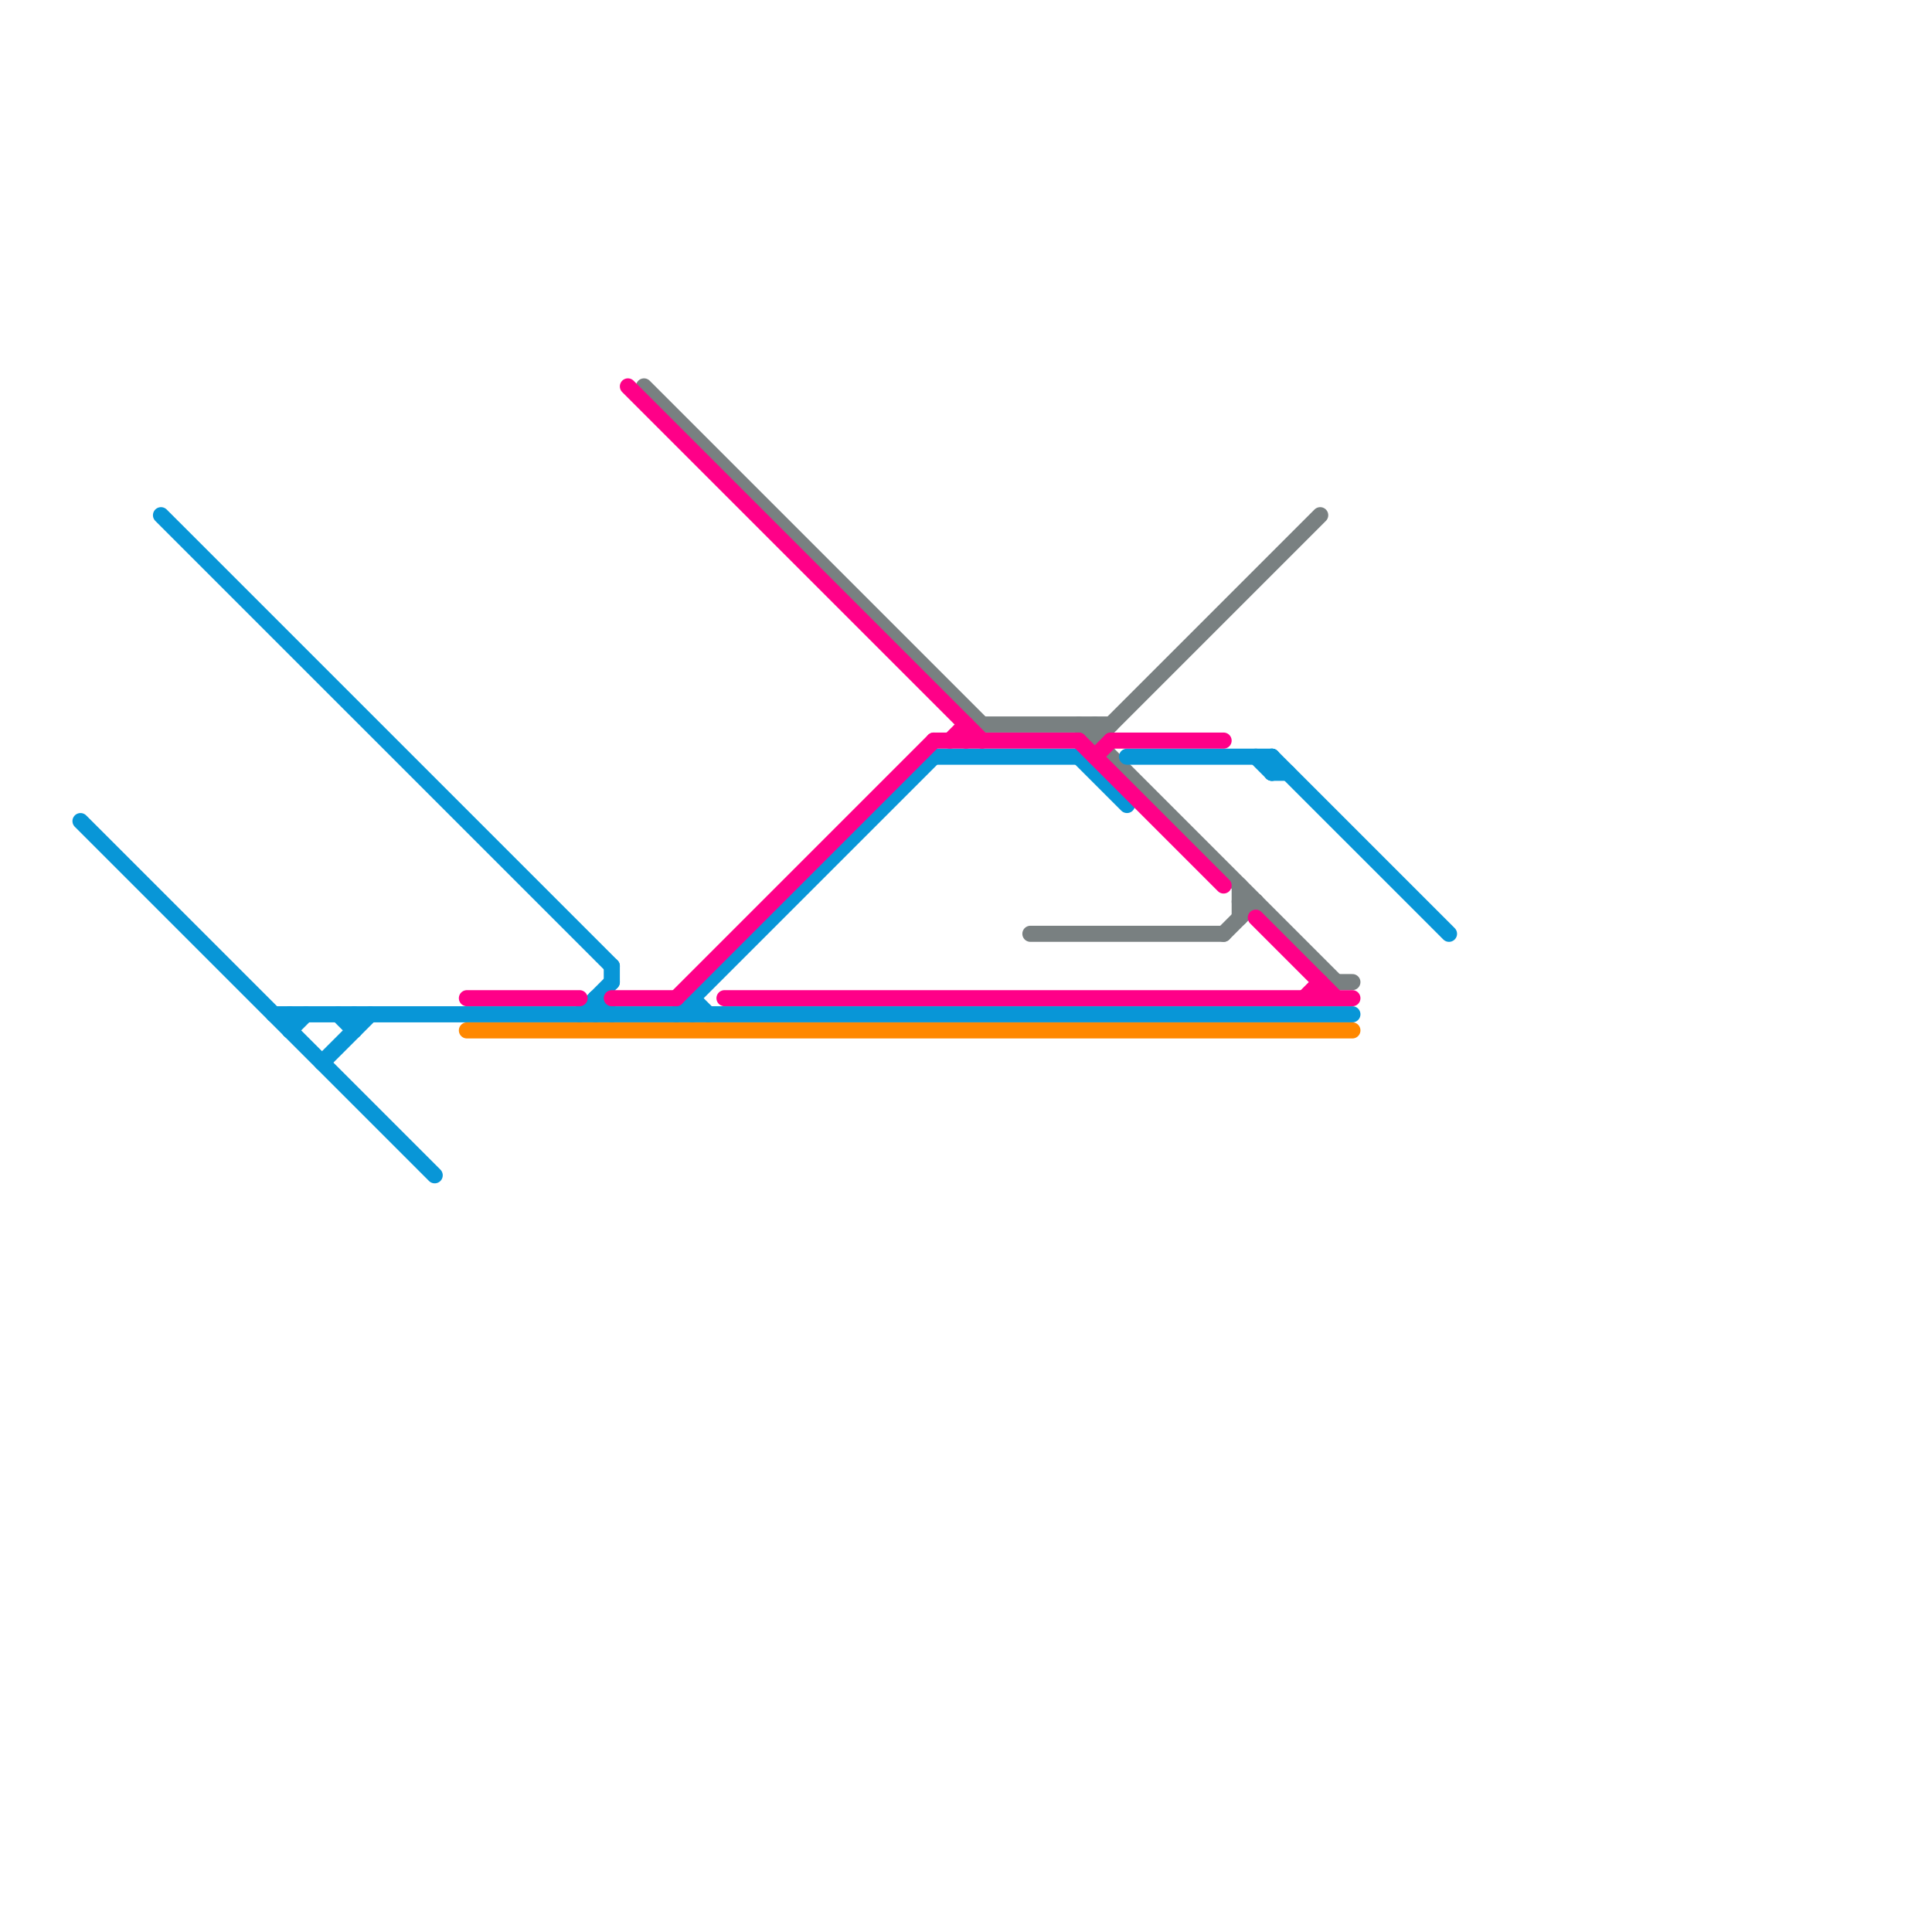 
<svg version="1.1" xmlns="http://www.w3.org/2000/svg" viewBox="0 0 120 120">
<style>text { font: 1px Helvetica; font-weight: 600; white-space: pre; dominant-baseline: central; } line { stroke-width: 1; fill: none; stroke-linecap: round; stroke-linejoin: round; } .c0 { stroke: #798081 } .c1 { stroke: #0896d7 } .c2 { stroke: #ff0088 } .c3 { stroke: #ff8800 }</style><defs><g id="wm-xf"><circle r="1.2" fill="#000"/><circle r="0.9" fill="#fff"/><circle r="0.6" fill="#000"/><circle r="0.3" fill="#fff"/></g><g id="wm"><circle r="0.6" fill="#000"/><circle r="0.3" fill="#fff"/></g><g id="ct-xf"><circle r="0.5" fill="#fff" stroke="#000" stroke-width="0.2"/></g><g id="ct"><circle r="0.5" fill="#fff" stroke="#000" stroke-width="0.1"/></g></defs><line class="c0" x1="77" y1="55" x2="77" y2="57"/><line class="c0" x1="67" y1="45" x2="83" y2="61"/><line class="c0" x1="83" y1="61" x2="84" y2="61"/><line class="c0" x1="40" y1="24" x2="61" y2="45"/><line class="c0" x1="76" y1="58" x2="78" y2="56"/><line class="c0" x1="68" y1="45" x2="68" y2="46"/><line class="c0" x1="61" y1="45" x2="69" y2="45"/><line class="c0" x1="77" y1="56" x2="78" y2="56"/><line class="c0" x1="64" y1="58" x2="76" y2="58"/><line class="c0" x1="68" y1="46" x2="82" y2="32"/><line class="c1" x1="22" y1="63" x2="22" y2="64"/><line class="c1" x1="67" y1="47" x2="70" y2="50"/><line class="c1" x1="18" y1="64" x2="19" y2="63"/><line class="c1" x1="79" y1="47" x2="79" y2="48"/><line class="c1" x1="36" y1="63" x2="38" y2="61"/><line class="c1" x1="58" y1="47" x2="67" y2="47"/><line class="c1" x1="37" y1="62" x2="38" y2="63"/><line class="c1" x1="20" y1="66" x2="23" y2="63"/><line class="c1" x1="43" y1="62" x2="44" y2="63"/><line class="c1" x1="18" y1="63" x2="18" y2="64"/><line class="c1" x1="42" y1="63" x2="58" y2="47"/><line class="c1" x1="5" y1="51" x2="27" y2="73"/><line class="c1" x1="38" y1="60" x2="38" y2="61"/><line class="c1" x1="10" y1="32" x2="38" y2="60"/><line class="c1" x1="17" y1="63" x2="84" y2="63"/><line class="c1" x1="21" y1="63" x2="22" y2="64"/><line class="c1" x1="79" y1="47" x2="90" y2="58"/><line class="c1" x1="70" y1="47" x2="79" y2="47"/><line class="c1" x1="37" y1="62" x2="37" y2="63"/><line class="c1" x1="78" y1="47" x2="79" y2="48"/><line class="c1" x1="43" y1="62" x2="43" y2="63"/><line class="c1" x1="79" y1="48" x2="80" y2="48"/><line class="c2" x1="60" y1="45" x2="60" y2="46"/><line class="c2" x1="42" y1="62" x2="58" y2="46"/><line class="c2" x1="81" y1="62" x2="82" y2="61"/><line class="c2" x1="78" y1="57" x2="83" y2="62"/><line class="c2" x1="59" y1="46" x2="60" y2="45"/><line class="c2" x1="67" y1="46" x2="76" y2="55"/><line class="c2" x1="82" y1="61" x2="82" y2="62"/><line class="c2" x1="58" y1="46" x2="67" y2="46"/><line class="c2" x1="68" y1="47" x2="69" y2="46"/><line class="c2" x1="69" y1="46" x2="76" y2="46"/><line class="c2" x1="39" y1="24" x2="61" y2="46"/><line class="c2" x1="38" y1="62" x2="42" y2="62"/><line class="c2" x1="29" y1="62" x2="36" y2="62"/><line class="c2" x1="45" y1="62" x2="84" y2="62"/><line class="c3" x1="29" y1="64" x2="84" y2="64"/>
</svg>

